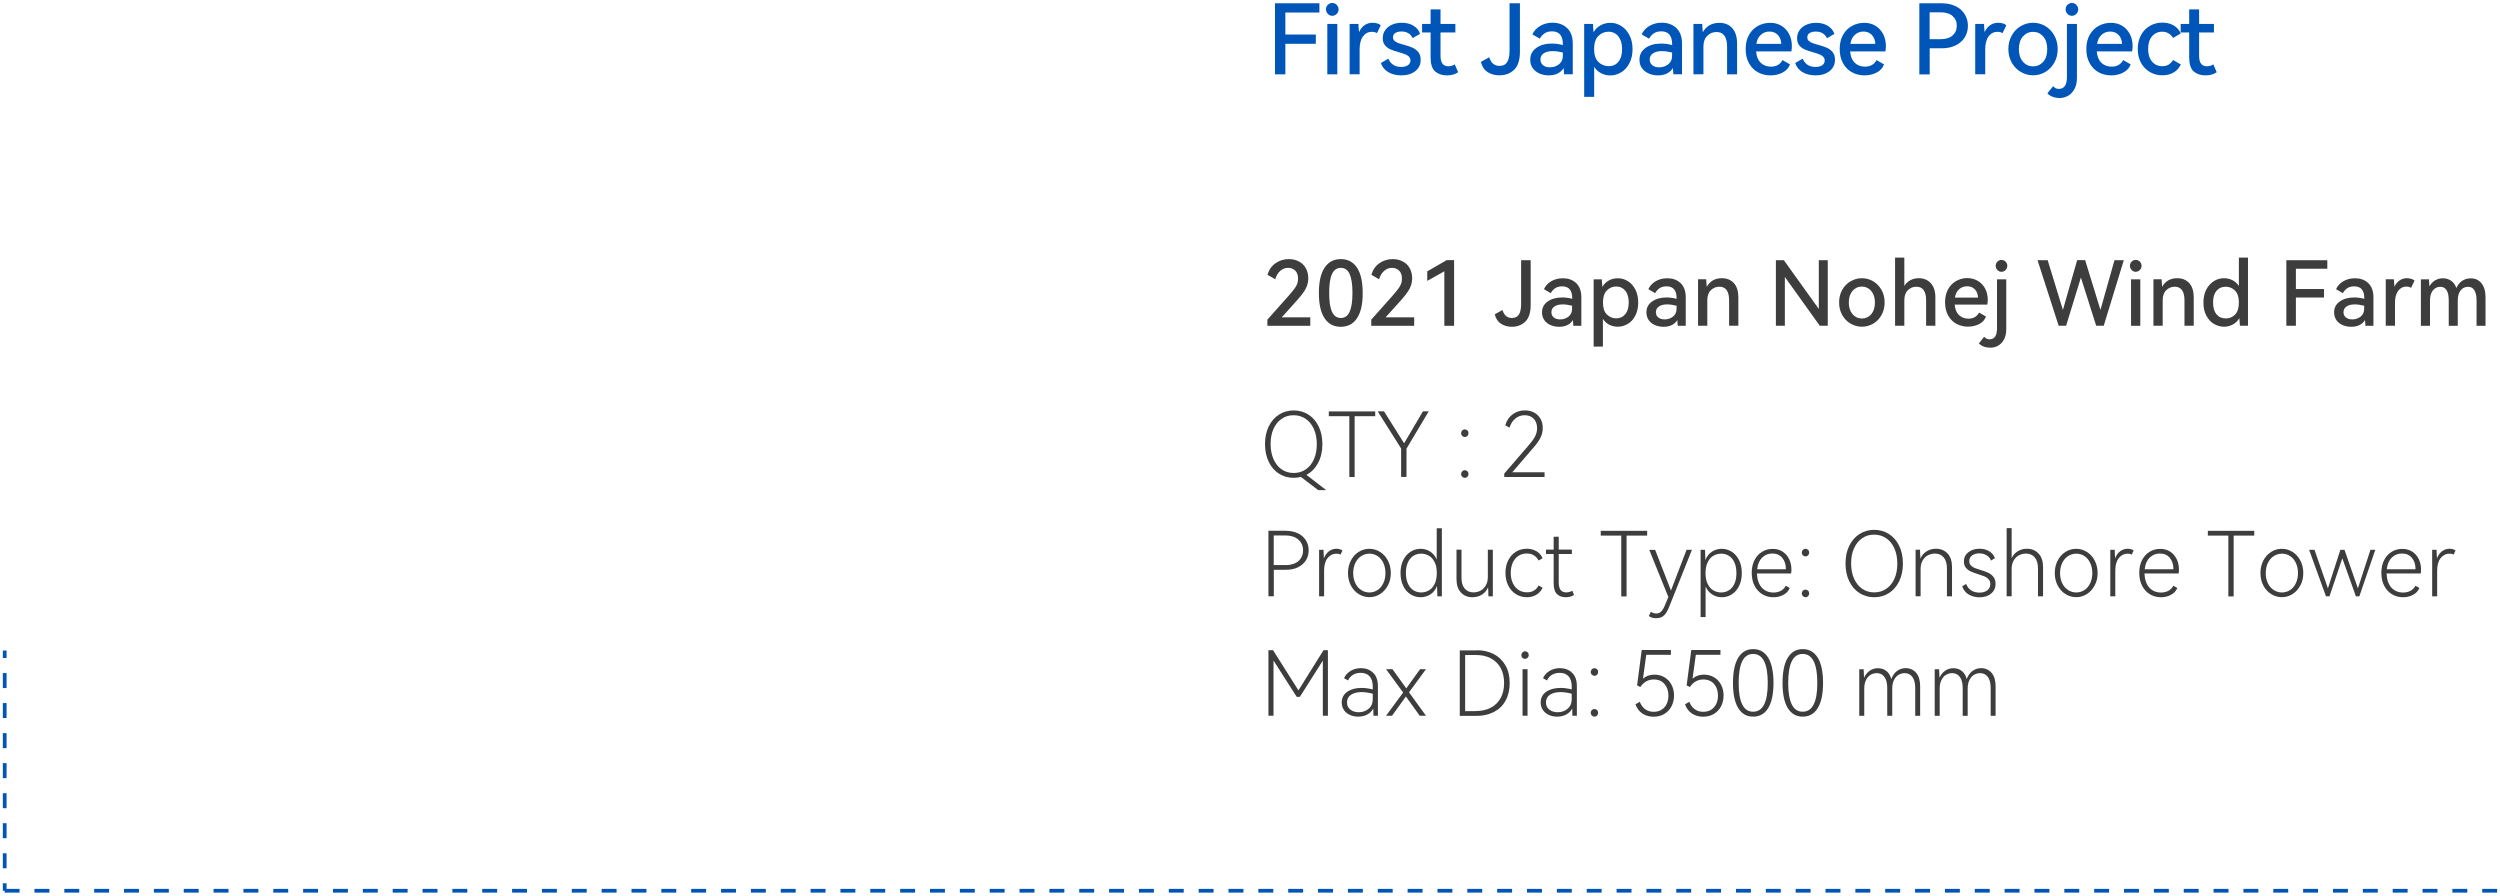 <?xml version="1.0" encoding="utf-8"?>
<!-- Generator: Adobe Illustrator 26.3.1, SVG Export Plug-In . SVG Version: 6.00 Build 0)  -->
<svg version="1.1" id="图层_1" xmlns="http://www.w3.org/2000/svg" xmlns:xlink="http://www.w3.org/1999/xlink" x="0px" y="0px"
	 width="335px" height="120px" viewBox="0 0 335 120" style="enable-background:new 0 0 335 120;" xml:space="preserve">
<style type="text/css">
	.st0{fill:#0055B8;}
	.st1{fill:#3D3D3D;}
	.st2{fill:#0056B8;}
</style>
<g>
	<g>
		<g>
			<rect x="0.38" y="87.17" class="st0" width="0.5" height="1"/>
		</g>
		<g>
			<path class="st0" d="M0.88,116.35h-0.5v-2.01h0.5V116.35z M0.88,112.32h-0.5v-2.01h0.5V112.32z M0.88,108.3h-0.5v-2.01h0.5V108.3
				z M0.88,104.27h-0.5v-2.01h0.5V104.27z M0.88,100.25h-0.5v-2.01h0.5V100.25z M0.88,96.22h-0.5v-2.01h0.5V96.22z M0.88,92.2h-0.5
				v-2.01h0.5V92.2z"/>
		</g>
		<g>
			<rect x="0.38" y="118.36" class="st0" width="0.5" height="1"/>
		</g>
	</g>
	<g>
		<path class="st0" d="M334.62,119.61h-2v-0.5h2V119.61z M330.62,119.61h-2v-0.5h2V119.61z M326.62,119.61h-2v-0.5h2V119.61z
			 M322.62,119.61h-2v-0.5h2V119.61z M318.62,119.61h-2v-0.5h2V119.61z M314.62,119.61h-2v-0.5h2V119.61z M310.62,119.61h-2v-0.5h2
			V119.61z M306.62,119.61h-2v-0.5h2V119.61z M302.62,119.61h-2v-0.5h2V119.61z M298.62,119.61h-2v-0.5h2V119.61z M294.62,119.61h-2
			v-0.5h2V119.61z M290.62,119.61h-2v-0.5h2V119.61z M286.62,119.61h-2v-0.5h2V119.61z M282.62,119.61h-2v-0.5h2V119.61z
			 M278.62,119.61h-2v-0.5h2V119.61z M274.62,119.61h-2v-0.5h2V119.61z M270.62,119.61h-2v-0.5h2V119.61z M266.62,119.61h-2v-0.5h2
			V119.61z M262.62,119.61h-2v-0.5h2V119.61z M258.62,119.61h-2v-0.5h2V119.61z M254.62,119.61h-2v-0.5h2V119.61z M250.62,119.61h-2
			v-0.5h2V119.61z M246.62,119.61h-2v-0.5h2V119.61z M242.62,119.61h-2v-0.5h2V119.61z M238.62,119.61h-2v-0.5h2V119.61z
			 M234.62,119.61h-2v-0.5h2V119.61z M230.62,119.61h-2v-0.5h2V119.61z M226.62,119.61h-2v-0.5h2V119.61z M222.62,119.61h-2v-0.5h2
			V119.61z M218.62,119.61h-2v-0.5h2V119.61z M214.62,119.61h-2v-0.5h2V119.61z M210.62,119.61h-2v-0.5h2V119.61z M206.62,119.61h-2
			v-0.5h2V119.61z M202.62,119.61h-2v-0.5h2V119.61z M198.62,119.61h-2v-0.5h2V119.61z M194.62,119.61h-2v-0.5h2V119.61z
			 M190.62,119.61h-2v-0.5h2V119.61z M186.62,119.61h-2v-0.5h2V119.61z M182.62,119.61h-2v-0.5h2V119.61z M178.62,119.61h-2v-0.5h2
			V119.61z M174.62,119.61h-2v-0.5h2V119.61z M170.62,119.61h-2v-0.5h2V119.61z M166.62,119.61h-2v-0.5h2V119.61z M162.62,119.61h-2
			v-0.5h2V119.61z M158.62,119.61h-2v-0.5h2V119.61z M154.62,119.61h-2v-0.5h2V119.61z M150.62,119.61h-2v-0.5h2V119.61z
			 M146.62,119.61h-2v-0.5h2V119.61z M142.62,119.61h-2v-0.5h2V119.61z M138.62,119.61h-2v-0.5h2V119.61z M134.62,119.61h-2v-0.5h2
			V119.61z M130.62,119.61h-2v-0.5h2V119.61z M126.62,119.61h-2v-0.5h2V119.61z M122.62,119.61h-2v-0.5h2V119.61z M118.62,119.61h-2
			v-0.5h2V119.61z M114.62,119.61h-2v-0.5h2V119.61z M110.62,119.61h-2v-0.5h2V119.61z M106.62,119.61h-2v-0.5h2V119.61z
			 M102.62,119.61h-2v-0.5h2V119.61z M98.62,119.61h-2v-0.5h2V119.61z M94.62,119.61h-2v-0.5h2V119.61z M90.62,119.61h-2v-0.5h2
			V119.61z M86.62,119.61h-2v-0.5h2V119.61z M82.62,119.61h-2v-0.5h2V119.61z M78.62,119.61h-2v-0.5h2V119.61z M74.62,119.61h-2
			v-0.5h2V119.61z M70.62,119.61h-2v-0.5h2V119.61z M66.62,119.61h-2v-0.5h2V119.61z M62.62,119.61h-2v-0.5h2V119.61z M58.62,119.61
			h-2v-0.5h2V119.61z M54.62,119.61h-2v-0.5h2V119.61z M50.62,119.61h-2v-0.5h2V119.61z M46.62,119.61h-2v-0.5h2V119.61z
			 M42.62,119.61h-2v-0.5h2V119.61z M38.62,119.61h-2v-0.5h2V119.61z M34.62,119.61h-2v-0.5h2V119.61z M30.62,119.61h-2v-0.5h2
			V119.61z M26.62,119.61h-2v-0.5h2V119.61z M22.62,119.61h-2v-0.5h2V119.61z M18.62,119.61h-2v-0.5h2V119.61z M14.62,119.61h-2
			v-0.5h2V119.61z M10.62,119.61h-2v-0.5h2V119.61z M6.62,119.61h-2v-0.5h2V119.61z M2.62,119.61h-2v-0.5h2V119.61z"/>
	</g>
	<g>
		<path class="st1" d="M171.75,42.52h3.83v1.14h-5.75v-0.83l2.77-3.11c0.5-0.56,0.85-1,1.05-1.33s0.29-0.67,0.29-1.05
			c0-0.46-0.12-0.82-0.37-1.07s-0.57-0.38-0.96-0.38c-0.4,0-0.75,0.14-1.06,0.41c-0.31,0.27-0.53,0.64-0.67,1.12l-1.03-0.59
			c0.18-0.67,0.54-1.19,1.07-1.56c0.53-0.37,1.13-0.55,1.78-0.55c0.5,0,0.94,0.1,1.34,0.31c0.4,0.2,0.71,0.5,0.93,0.89
			c0.22,0.39,0.34,0.85,0.34,1.37c0,0.52-0.13,1.01-0.38,1.46c-0.25,0.46-0.7,1.03-1.34,1.73L171.75,42.52z"/>
		<path class="st1" d="M181.84,42.64c-0.51,0.77-1.23,1.15-2.18,1.15c-0.94,0-1.66-0.38-2.17-1.15c-0.51-0.77-0.76-1.89-0.76-3.37
			c0-1.49,0.25-2.62,0.76-3.39c0.51-0.77,1.23-1.16,2.17-1.16c0.94,0,1.67,0.38,2.18,1.15c0.51,0.77,0.76,1.9,0.76,3.4
			C182.61,40.74,182.35,41.87,181.84,42.64z M178.49,41.78c0.26,0.56,0.65,0.83,1.18,0.83c0.54,0,0.93-0.28,1.18-0.83
			c0.25-0.55,0.38-1.39,0.38-2.52c0-1.14-0.13-1.98-0.38-2.54s-0.65-0.83-1.18-0.83c-0.53,0-0.92,0.28-1.18,0.83
			s-0.38,1.4-0.38,2.54C178.11,40.38,178.23,41.22,178.49,41.78z"/>
		<path class="st1" d="M185.67,42.52h3.83v1.14h-5.75v-0.83l2.77-3.11c0.5-0.56,0.85-1,1.05-1.33s0.29-0.67,0.29-1.05
			c0-0.46-0.12-0.82-0.37-1.07s-0.57-0.38-0.96-0.38c-0.4,0-0.75,0.14-1.06,0.41c-0.31,0.27-0.53,0.64-0.67,1.12l-1.03-0.59
			c0.18-0.67,0.54-1.19,1.07-1.56c0.53-0.37,1.13-0.55,1.78-0.55c0.5,0,0.94,0.1,1.34,0.31c0.4,0.2,0.71,0.5,0.93,0.89
			c0.22,0.39,0.34,0.85,0.34,1.37c0,0.52-0.13,1.01-0.38,1.46c-0.25,0.46-0.7,1.03-1.34,1.73L185.67,42.52z"/>
		<path class="st1" d="M191.25,37.64v-1.28l2.6-1.5h1v8.8h-1.31v-7.31L191.25,37.64z"/>
		<path class="st1" d="M201.13,43.38c-0.42-0.27-0.69-0.69-0.83-1.26l1.03-0.58c0.21,0.71,0.63,1.07,1.27,1.07
			c0.43,0,0.75-0.16,0.94-0.47s0.29-0.78,0.29-1.39v-5.88h1.28v6.01c0,1.01-0.24,1.74-0.71,2.21c-0.47,0.46-1.08,0.7-1.81,0.7
			C202.04,43.79,201.55,43.65,201.13,43.38z"/>
		<path class="st1" d="M211.21,37.94c0.46,0.44,0.69,1.07,0.69,1.9v3.82h-1.07c-0.02-0.36-0.04-0.62-0.06-0.77
			c-0.38,0.6-1,0.9-1.85,0.9c-0.42,0-0.8-0.08-1.15-0.23c-0.35-0.15-0.63-0.37-0.83-0.66s-0.31-0.64-0.31-1.04
			c0-0.62,0.25-1.1,0.76-1.46s1.15-0.54,1.93-0.54c0.44,0,0.89,0.06,1.36,0.18v-0.02c0-0.57-0.11-0.99-0.34-1.25
			c-0.22-0.27-0.56-0.4-1.01-0.4c-0.36,0-0.66,0.08-0.91,0.23c-0.24,0.16-0.45,0.38-0.62,0.68l-0.91-0.53
			c0.2-0.44,0.52-0.79,0.97-1.06c0.45-0.26,0.96-0.4,1.54-0.4C210.14,37.28,210.75,37.5,211.21,37.94z M210.67,40.97
			c-0.48-0.12-0.9-0.18-1.26-0.18c-0.48,0-0.85,0.09-1.12,0.28c-0.26,0.18-0.4,0.44-0.4,0.77c0,0.3,0.11,0.53,0.32,0.7
			c0.22,0.17,0.5,0.26,0.85,0.26c0.44,0,0.82-0.13,1.13-0.38c0.31-0.25,0.47-0.6,0.47-1.05V40.97z"/>
		<path class="st1" d="M218.13,37.67c0.42,0.26,0.76,0.64,1.01,1.13s0.38,1.07,0.38,1.73c0,0.67-0.13,1.25-0.38,1.75
			s-0.59,0.87-1.01,1.12s-0.87,0.38-1.35,0.38c-0.4,0-0.78-0.09-1.13-0.26c-0.35-0.18-0.64-0.44-0.86-0.79v3.71h-1.24v-9.01h1.09
			c0.02,0.4,0.04,0.74,0.07,1.02c0.22-0.38,0.52-0.67,0.88-0.87c0.36-0.2,0.76-0.29,1.18-0.29
			C217.26,37.28,217.71,37.41,218.13,37.67z M217.79,42.1c0.3-0.37,0.46-0.89,0.46-1.57c0-0.66-0.15-1.19-0.46-1.57
			c-0.31-0.38-0.71-0.57-1.22-0.57c-0.49,0-0.91,0.18-1.25,0.53c-0.35,0.35-0.52,0.89-0.52,1.61c0,0.73,0.17,1.26,0.52,1.61
			c0.35,0.34,0.77,0.52,1.25,0.52C217.08,42.66,217.48,42.47,217.79,42.1z"/>
		<path class="st1" d="M225.2,37.94c0.46,0.44,0.69,1.07,0.69,1.9v3.82h-1.07c-0.02-0.36-0.04-0.62-0.06-0.77
			c-0.38,0.6-1,0.9-1.85,0.9c-0.42,0-0.8-0.08-1.15-0.23c-0.35-0.15-0.63-0.37-0.83-0.66s-0.31-0.64-0.31-1.04
			c0-0.62,0.25-1.1,0.76-1.46s1.15-0.54,1.93-0.54c0.44,0,0.89,0.06,1.36,0.18v-0.02c0-0.57-0.11-0.99-0.34-1.25
			c-0.22-0.27-0.56-0.4-1.01-0.4c-0.36,0-0.66,0.08-0.91,0.23c-0.24,0.16-0.45,0.38-0.62,0.68l-0.91-0.53
			c0.2-0.44,0.52-0.79,0.97-1.06c0.45-0.26,0.96-0.4,1.54-0.4C224.14,37.28,224.74,37.5,225.2,37.94z M224.67,40.97
			c-0.48-0.12-0.9-0.18-1.26-0.18c-0.48,0-0.85,0.09-1.12,0.28c-0.26,0.18-0.4,0.44-0.4,0.77c0,0.3,0.11,0.53,0.32,0.7
			c0.22,0.17,0.5,0.26,0.85,0.26c0.44,0,0.82-0.13,1.13-0.38c0.31-0.25,0.47-0.6,0.47-1.05V40.97z"/>
		<path class="st1" d="M232.34,37.94c0.4,0.44,0.6,1.08,0.6,1.91v3.8h-1.24v-3.43c0-0.58-0.11-1.02-0.32-1.33
			c-0.22-0.31-0.54-0.47-0.98-0.47c-0.45,0-0.83,0.16-1.15,0.47c-0.32,0.32-0.47,0.77-0.47,1.35v3.41h-1.24v-6.23h1.09
			c0.02,0.39,0.04,0.73,0.07,1.02c0.21-0.38,0.49-0.67,0.83-0.87c0.35-0.2,0.75-0.29,1.19-0.29
			C231.41,37.28,231.94,37.5,232.34,37.94z"/>
		<path class="st1" d="M239.04,34.87l4.68,6.53v-6.53h1.2v8.78h-1.07l-4.68-6.54v6.54h-1.2v-8.78H239.04z"/>
		<path class="st1" d="M246.86,38.84c0.28-0.5,0.65-0.88,1.12-1.15c0.47-0.27,0.97-0.41,1.52-0.41c0.54,0,1.04,0.14,1.5,0.41
			c0.46,0.27,0.84,0.66,1.12,1.15c0.28,0.5,0.42,1.06,0.42,1.69c0,0.63-0.14,1.2-0.42,1.69c-0.28,0.5-0.65,0.88-1.12,1.15
			c-0.46,0.27-0.96,0.41-1.5,0.41c-0.54,0-1.05-0.14-1.52-0.41c-0.47-0.27-0.84-0.66-1.12-1.15c-0.28-0.5-0.42-1.06-0.42-1.69
			C246.44,39.9,246.58,39.34,246.86,38.84z M248.24,42.1c0.33,0.38,0.75,0.58,1.25,0.58c0.51,0,0.93-0.19,1.26-0.58
			s0.49-0.9,0.49-1.56c0-0.66-0.17-1.18-0.5-1.56c-0.33-0.38-0.75-0.58-1.25-0.58c-0.5,0-0.92,0.19-1.25,0.58s-0.5,0.9-0.5,1.56
			C247.74,41.19,247.91,41.71,248.24,42.1z"/>
		<path class="st1" d="M258.73,37.95c0.4,0.44,0.61,1.08,0.61,1.9v3.8h-1.24v-3.43c0-0.58-0.11-1.02-0.32-1.33
			c-0.22-0.31-0.54-0.47-0.98-0.47c-0.45,0-0.83,0.16-1.15,0.47c-0.32,0.32-0.47,0.77-0.47,1.35v3.41h-1.24v-9.13h1.24v3.8
			c0.21-0.34,0.48-0.6,0.82-0.78c0.34-0.18,0.72-0.26,1.13-0.26C257.79,37.28,258.32,37.51,258.73,37.95z"/>
		<path class="st1" d="M265.07,37.66c0.41,0.25,0.72,0.6,0.95,1.03c0.22,0.44,0.34,0.93,0.34,1.47c0,0.18-0.02,0.4-0.06,0.66h-4.37
			c0.05,0.62,0.24,1.09,0.58,1.41c0.34,0.32,0.76,0.47,1.26,0.47c0.66,0,1.13-0.27,1.43-0.82l0.92,0.54c-0.16,0.43-0.46,0.77-0.91,1
			c-0.45,0.24-0.95,0.35-1.5,0.35c-0.57,0-1.08-0.13-1.55-0.38s-0.83-0.63-1.11-1.12c-0.28-0.5-0.41-1.09-0.41-1.78
			c0-0.67,0.14-1.25,0.41-1.74c0.28-0.49,0.64-0.86,1.1-1.11s0.96-0.38,1.49-0.38C264.18,37.28,264.66,37.41,265.07,37.66z
			 M262.53,38.75c-0.3,0.26-0.49,0.64-0.57,1.13h3.1c-0.03-0.48-0.18-0.85-0.44-1.12s-0.6-0.4-1.02-0.4
			C263.18,38.36,262.83,38.49,262.53,38.75z"/>
		<path class="st1" d="M265.82,46.44c-0.27-0.1-0.49-0.24-0.65-0.43l0.71-0.88c0.11,0.12,0.22,0.21,0.34,0.26
			c0.11,0.05,0.24,0.08,0.37,0.08c0.67,0,1.01-0.49,1.01-1.48v-6.56h1.24v6.64c0,0.58-0.1,1.05-0.31,1.43s-0.48,0.65-0.8,0.83
			s-0.68,0.26-1.07,0.26C266.36,46.58,266.09,46.54,265.82,46.44z M267.65,36.18c-0.15-0.16-0.23-0.35-0.23-0.56s0.08-0.4,0.23-0.56
			c0.15-0.16,0.33-0.23,0.54-0.23c0.22,0,0.41,0.08,0.56,0.23c0.15,0.16,0.23,0.34,0.23,0.56s-0.08,0.4-0.23,0.56
			s-0.34,0.24-0.56,0.24C267.98,36.42,267.8,36.34,267.65,36.18z"/>
		<path class="st1" d="M279.41,34.86l2.05,6.67l1.88-6.66h1.25l-2.69,8.78h-1.01l-2.05-6.46l-1.98,6.46h-1l-2.83-8.78h1.36
			l2.04,6.66l1.91-6.67H279.41z"/>
		<path class="st1" d="M285.64,36.18c-0.15-0.16-0.23-0.35-0.23-0.56s0.08-0.4,0.23-0.56c0.15-0.16,0.33-0.23,0.54-0.23
			c0.22,0,0.41,0.08,0.56,0.23c0.15,0.16,0.23,0.34,0.23,0.56s-0.08,0.4-0.23,0.56s-0.34,0.24-0.56,0.24
			C285.97,36.42,285.79,36.34,285.64,36.18z M286.8,43.66h-1.24v-6.23h1.24V43.66z"/>
		<path class="st1" d="M293.36,37.94c0.4,0.44,0.6,1.08,0.6,1.91v3.8h-1.24v-3.43c0-0.58-0.11-1.02-0.32-1.33
			c-0.22-0.31-0.54-0.47-0.98-0.47c-0.45,0-0.83,0.16-1.15,0.47c-0.32,0.32-0.47,0.77-0.47,1.35v3.41h-1.24v-6.23h1.09
			c0.02,0.39,0.04,0.73,0.07,1.02c0.21-0.38,0.49-0.67,0.83-0.87c0.35-0.2,0.75-0.29,1.19-0.29
			C292.43,37.28,292.96,37.5,293.36,37.94z"/>
		<path class="st1" d="M300.01,34.52h1.22v9.13h-1.08c-0.04-0.54-0.07-0.88-0.08-1.02c-0.22,0.38-0.52,0.67-0.88,0.86
			c-0.36,0.19-0.75,0.29-1.16,0.29c-0.49,0-0.94-0.13-1.37-0.38s-0.76-0.63-1.02-1.12c-0.26-0.49-0.38-1.07-0.38-1.75
			c0-0.66,0.13-1.24,0.38-1.73c0.26-0.49,0.6-0.87,1.02-1.13s0.88-0.39,1.37-0.39c0.39,0,0.76,0.09,1.11,0.26
			c0.35,0.18,0.64,0.44,0.87,0.78V34.52z M299.49,42.16c0.35-0.35,0.52-0.89,0.52-1.62c0-0.72-0.17-1.25-0.52-1.6
			s-0.77-0.52-1.25-0.52c-0.51,0-0.92,0.18-1.23,0.55c-0.31,0.37-0.46,0.89-0.46,1.56c0,0.68,0.15,1.21,0.46,1.58
			c0.31,0.38,0.72,0.56,1.23,0.56C298.72,42.68,299.14,42.51,299.49,42.16z"/>
		<path class="st1" d="M306.36,34.87h5.5v1.14h-4.21v2.72h3.77v1.14h-3.77v3.78h-1.28V34.87z"/>
		<path class="st1" d="M317.35,37.94c0.46,0.44,0.69,1.07,0.69,1.9v3.82h-1.07c-0.02-0.36-0.04-0.62-0.06-0.77
			c-0.38,0.6-1,0.9-1.85,0.9c-0.42,0-0.8-0.08-1.15-0.23c-0.35-0.15-0.63-0.37-0.83-0.66s-0.31-0.64-0.31-1.04
			c0-0.62,0.25-1.1,0.76-1.46s1.15-0.54,1.93-0.54c0.44,0,0.89,0.06,1.36,0.18v-0.02c0-0.57-0.11-0.99-0.34-1.25
			c-0.22-0.27-0.56-0.4-1.01-0.4c-0.36,0-0.66,0.08-0.91,0.23c-0.24,0.16-0.45,0.38-0.62,0.68l-0.91-0.53
			c0.2-0.44,0.52-0.79,0.97-1.06c0.45-0.26,0.96-0.4,1.54-0.4C316.28,37.28,316.89,37.5,317.35,37.94z M316.81,40.97
			c-0.48-0.12-0.9-0.18-1.26-0.18c-0.48,0-0.85,0.09-1.12,0.28c-0.26,0.18-0.4,0.44-0.4,0.77c0,0.3,0.11,0.53,0.32,0.7
			c0.22,0.17,0.5,0.26,0.85,0.26c0.44,0,0.82-0.13,1.13-0.38c0.31-0.25,0.47-0.6,0.47-1.05V40.97z"/>
		<path class="st1" d="M323.12,37.37c0.18,0.06,0.32,0.13,0.43,0.23l-0.47,0.97c-0.18-0.11-0.39-0.17-0.61-0.17
			c-0.46,0-0.83,0.19-1.11,0.56s-0.43,0.91-0.43,1.61v3.08h-1.24v-6.23h1.09c0.02,0.38,0.04,0.72,0.07,1.01
			c0.18-0.38,0.42-0.67,0.7-0.86c0.28-0.19,0.61-0.29,0.98-0.29C322.74,37.28,322.94,37.31,323.12,37.37z"/>
		<path class="st1" d="M332.5,37.94c0.37,0.44,0.56,1.06,0.56,1.88v3.84h-1.2v-3.43c0-0.57-0.1-1.01-0.29-1.33
			c-0.19-0.32-0.48-0.47-0.86-0.47c-0.39,0-0.72,0.16-0.98,0.47c-0.26,0.32-0.39,0.77-0.39,1.35v3.41h-1.21v-3.43
			c0-0.58-0.09-1.02-0.28-1.33c-0.19-0.31-0.47-0.47-0.86-0.47c-0.39,0-0.72,0.16-0.98,0.48c-0.26,0.32-0.39,0.77-0.39,1.34v3.41
			h-1.22v-6.23h1.08c0.01,0.26,0.03,0.57,0.06,0.94c0.21-0.36,0.47-0.63,0.78-0.81c0.31-0.18,0.66-0.27,1.03-0.27
			c0.42,0,0.78,0.11,1.1,0.33c0.32,0.22,0.55,0.54,0.7,0.97c0.2-0.43,0.47-0.76,0.8-0.97s0.7-0.32,1.11-0.32
			C331.65,37.28,332.13,37.5,332.5,37.94z"/>
	</g>
	<g>
		<path class="st2" d="M170.85,0.44h5.95v1.24h-4.56v2.95h4.08v1.24h-4.08v4.09h-1.39V0.44z"/>
		<path class="st2" d="M177.93,1.86c-0.16-0.17-0.25-0.38-0.25-0.61c0-0.23,0.08-0.44,0.25-0.6s0.36-0.25,0.58-0.25
			c0.24,0,0.45,0.08,0.61,0.25c0.16,0.17,0.25,0.37,0.25,0.6c0,0.23-0.08,0.44-0.25,0.61c-0.17,0.17-0.37,0.26-0.6,0.26
			C178.29,2.12,178.1,2.03,177.93,1.86z M179.2,9.96h-1.34V3.21h1.34V9.96z"/>
		<path class="st2" d="M184.56,3.14c0.19,0.06,0.35,0.14,0.46,0.25l-0.51,1.05c-0.2-0.12-0.42-0.18-0.66-0.18
			c-0.49,0-0.9,0.2-1.2,0.61c-0.31,0.41-0.46,0.99-0.46,1.74v3.34h-1.34V3.21h1.18c0.02,0.42,0.04,0.78,0.08,1.09
			c0.2-0.42,0.45-0.73,0.76-0.94c0.31-0.21,0.66-0.31,1.06-0.31C184.15,3.05,184.36,3.08,184.56,3.14z"/>
		<path class="st2" d="M189.65,9.53c-0.48,0.38-1.11,0.57-1.88,0.57c-0.68,0-1.27-0.15-1.75-0.44s-0.81-0.7-0.98-1.22l1-0.58
			c0.15,0.36,0.37,0.64,0.66,0.83c0.29,0.19,0.65,0.28,1.07,0.28c0.37,0,0.67-0.08,0.89-0.23C188.89,8.58,189,8.37,189,8.1
			c0-0.21-0.07-0.38-0.2-0.51s-0.3-0.24-0.51-0.32c-0.2-0.08-0.48-0.17-0.84-0.27c-0.47-0.13-0.84-0.26-1.12-0.38
			s-0.52-0.3-0.73-0.54s-0.31-0.56-0.31-0.96c0-0.42,0.11-0.78,0.34-1.1s0.54-0.56,0.92-0.72c0.39-0.17,0.81-0.25,1.28-0.25
			c0.62,0,1.14,0.13,1.58,0.4c0.44,0.27,0.73,0.63,0.88,1.09l-1,0.57c-0.13-0.29-0.32-0.51-0.58-0.66
			c-0.26-0.16-0.56-0.23-0.92-0.23c-0.34,0-0.61,0.07-0.82,0.2c-0.21,0.13-0.31,0.33-0.31,0.58c0,0.19,0.06,0.34,0.19,0.46
			s0.28,0.21,0.47,0.29c0.19,0.07,0.46,0.16,0.81,0.25c0.47,0.13,0.85,0.26,1.15,0.39c0.3,0.13,0.55,0.33,0.77,0.58
			c0.21,0.26,0.32,0.6,0.32,1.03C190.38,8.64,190.13,9.15,189.65,9.53z"/>
		<path class="st2" d="M195.39,9.68c-0.38,0.28-0.89,0.42-1.52,0.42c-0.64,0-1.16-0.18-1.57-0.53c-0.4-0.36-0.6-0.99-0.6-1.9V4.35
			h-1.14V3.21h1.14V1.26h1.33v1.95h1.99v1.14h-1.99v3.13c0,0.94,0.35,1.4,1.04,1.4c0.31,0,0.6-0.08,0.87-0.25L195.39,9.68z"/>
		<path class="st2" d="M199.34,9.66c-0.45-0.29-0.75-0.75-0.9-1.37l1.12-0.62c0.23,0.77,0.68,1.16,1.38,1.16
			c0.47,0,0.81-0.17,1.02-0.51c0.21-0.34,0.32-0.84,0.32-1.5V0.44h1.39v6.51c0,1.09-0.26,1.89-0.77,2.39
			c-0.51,0.5-1.17,0.75-1.96,0.75C200.33,10.1,199.8,9.95,199.34,9.66z"/>
		<path class="st2" d="M210,3.77c0.5,0.48,0.75,1.16,0.75,2.05v4.13h-1.16c-0.02-0.39-0.04-0.67-0.06-0.83
			c-0.42,0.65-1.08,0.98-2,0.98c-0.45,0-0.86-0.08-1.24-0.25c-0.38-0.17-0.68-0.4-0.9-0.71c-0.23-0.31-0.34-0.69-0.34-1.13
			c0-0.67,0.27-1.2,0.82-1.59c0.55-0.39,1.24-0.58,2.09-0.58c0.48,0,0.97,0.07,1.47,0.2V6c0-0.62-0.12-1.07-0.36-1.36
			c-0.24-0.29-0.61-0.44-1.09-0.44c-0.39,0-0.72,0.08-0.98,0.25s-0.49,0.41-0.67,0.73l-0.99-0.57c0.22-0.48,0.57-0.86,1.05-1.14
			s1.04-0.43,1.66-0.43C208.85,3.05,209.5,3.29,210,3.77z M209.42,7.04c-0.52-0.13-0.98-0.19-1.36-0.19c-0.52,0-0.92,0.1-1.21,0.3
			c-0.29,0.2-0.43,0.48-0.43,0.83c0,0.32,0.12,0.57,0.35,0.76s0.54,0.28,0.92,0.28c0.48,0,0.88-0.14,1.22-0.41
			c0.34-0.27,0.51-0.65,0.51-1.14V7.04z"/>
		<path class="st2" d="M217.24,3.48c0.46,0.28,0.82,0.69,1.1,1.22c0.28,0.53,0.42,1.16,0.42,1.88c0,0.73-0.14,1.36-0.42,1.89
			s-0.64,0.94-1.1,1.22s-0.94,0.42-1.46,0.42c-0.43,0-0.84-0.1-1.22-0.29s-0.69-0.48-0.94-0.86v4.02h-1.34V3.21h1.18
			c0.02,0.43,0.04,0.8,0.08,1.11c0.24-0.42,0.56-0.73,0.96-0.94c0.39-0.21,0.82-0.32,1.28-0.32C216.3,3.05,216.78,3.19,217.24,3.48z
			 M216.87,8.27c0.33-0.4,0.49-0.97,0.49-1.7c0-0.72-0.17-1.28-0.5-1.7c-0.33-0.41-0.77-0.62-1.32-0.62c-0.53,0-0.98,0.19-1.36,0.57
			c-0.38,0.38-0.57,0.96-0.57,1.74c0,0.79,0.19,1.37,0.57,1.74s0.83,0.56,1.36,0.56C216.1,8.88,216.54,8.68,216.87,8.27z"/>
		<path class="st2" d="M224.64,3.77c0.5,0.48,0.75,1.16,0.75,2.05v4.13h-1.16c-0.02-0.39-0.04-0.67-0.06-0.83
			c-0.42,0.65-1.08,0.98-2,0.98c-0.45,0-0.86-0.08-1.24-0.25c-0.38-0.17-0.68-0.4-0.9-0.71c-0.23-0.31-0.34-0.69-0.34-1.13
			c0-0.67,0.27-1.2,0.82-1.59c0.55-0.39,1.24-0.58,2.09-0.58c0.48,0,0.97,0.07,1.47,0.2V6c0-0.62-0.12-1.07-0.36-1.36
			c-0.24-0.29-0.61-0.44-1.09-0.44c-0.39,0-0.72,0.08-0.98,0.25c-0.26,0.17-0.49,0.41-0.67,0.73l-0.99-0.57
			c0.22-0.48,0.57-0.86,1.05-1.14s1.04-0.43,1.66-0.43C223.49,3.05,224.14,3.29,224.64,3.77z M224.06,7.04
			c-0.52-0.13-0.97-0.19-1.36-0.19c-0.52,0-0.92,0.1-1.21,0.3c-0.29,0.2-0.43,0.48-0.43,0.83c0,0.32,0.12,0.57,0.35,0.76
			c0.23,0.19,0.54,0.28,0.92,0.28c0.48,0,0.88-0.14,1.22-0.41c0.34-0.27,0.51-0.65,0.51-1.14V7.04z"/>
		<path class="st2" d="M232.12,3.77c0.43,0.48,0.65,1.17,0.65,2.07v4.12h-1.34V6.24c0-0.62-0.12-1.11-0.35-1.44
			c-0.23-0.34-0.59-0.51-1.07-0.51c-0.49,0-0.9,0.17-1.24,0.51c-0.34,0.34-0.51,0.83-0.51,1.46v3.69h-1.34V3.21h1.18
			c0.02,0.42,0.04,0.79,0.08,1.11c0.22-0.42,0.53-0.73,0.9-0.94c0.38-0.21,0.81-0.32,1.29-0.32C231.1,3.05,231.68,3.29,232.12,3.77z
			"/>
		<path class="st2" d="M238.72,3.46c0.44,0.27,0.78,0.65,1.03,1.12c0.24,0.47,0.36,1,0.36,1.59c0,0.2-0.02,0.44-0.06,0.72h-4.73
			c0.05,0.68,0.26,1.18,0.62,1.53c0.36,0.34,0.82,0.51,1.37,0.51c0.71,0,1.23-0.29,1.55-0.88l1,0.58c-0.17,0.47-0.5,0.83-0.99,1.09
			c-0.49,0.26-1.03,0.38-1.62,0.38c-0.62,0-1.17-0.14-1.68-0.41c-0.5-0.27-0.9-0.68-1.2-1.21s-0.45-1.18-0.45-1.92
			c0-0.73,0.15-1.36,0.45-1.89c0.3-0.53,0.7-0.93,1.2-1.2c0.5-0.27,1.04-0.41,1.62-0.41C237.76,3.05,238.28,3.19,238.72,3.46z
			 M235.97,4.65c-0.33,0.28-0.53,0.69-0.62,1.23h3.35c-0.04-0.52-0.2-0.92-0.48-1.21c-0.29-0.29-0.65-0.44-1.1-0.44
			C236.68,4.22,236.3,4.36,235.97,4.65z"/>
		<path class="st2" d="M245.16,9.53c-0.48,0.38-1.11,0.57-1.88,0.57c-0.68,0-1.27-0.15-1.75-0.44s-0.81-0.7-0.97-1.22l1-0.58
			c0.15,0.36,0.37,0.64,0.66,0.83c0.29,0.19,0.65,0.28,1.07,0.28c0.37,0,0.67-0.08,0.89-0.23c0.22-0.15,0.33-0.36,0.33-0.63
			c0-0.21-0.07-0.38-0.2-0.51c-0.13-0.13-0.3-0.24-0.51-0.32c-0.2-0.08-0.48-0.17-0.84-0.27c-0.47-0.13-0.84-0.26-1.12-0.38
			c-0.28-0.12-0.52-0.3-0.73-0.54c-0.2-0.24-0.3-0.56-0.3-0.96c0-0.42,0.11-0.78,0.34-1.1s0.54-0.56,0.92-0.72
			c0.38-0.17,0.81-0.25,1.28-0.25c0.62,0,1.14,0.13,1.58,0.4s0.73,0.63,0.88,1.09l-1,0.57c-0.13-0.29-0.32-0.51-0.58-0.66
			c-0.25-0.16-0.56-0.23-0.92-0.23c-0.34,0-0.61,0.07-0.82,0.2c-0.21,0.13-0.31,0.33-0.31,0.58c0,0.19,0.06,0.34,0.19,0.46
			c0.12,0.12,0.28,0.21,0.47,0.29c0.19,0.07,0.46,0.16,0.81,0.25c0.47,0.13,0.85,0.26,1.15,0.39s0.55,0.33,0.77,0.58
			c0.21,0.26,0.32,0.6,0.32,1.03C245.88,8.64,245.64,9.15,245.16,9.53z"/>
		<path class="st2" d="M251.32,3.46c0.44,0.27,0.78,0.65,1.03,1.12c0.24,0.47,0.36,1,0.36,1.59c0,0.2-0.02,0.44-0.06,0.72h-4.73
			c0.05,0.68,0.26,1.18,0.62,1.53c0.36,0.34,0.82,0.51,1.37,0.51c0.71,0,1.23-0.29,1.55-0.88l1,0.58c-0.17,0.47-0.5,0.83-0.99,1.09
			c-0.49,0.26-1.03,0.38-1.62,0.38c-0.62,0-1.17-0.14-1.68-0.41c-0.5-0.27-0.9-0.68-1.2-1.21s-0.45-1.18-0.45-1.92
			c0-0.73,0.15-1.36,0.45-1.89c0.3-0.53,0.7-0.93,1.2-1.2c0.5-0.27,1.04-0.41,1.62-0.41C250.36,3.05,250.88,3.19,251.32,3.46z
			 M248.57,4.65c-0.33,0.28-0.53,0.69-0.62,1.23h3.35c-0.04-0.52-0.2-0.92-0.48-1.21c-0.29-0.29-0.65-0.44-1.1-0.44
			C249.28,4.22,248.89,4.36,248.57,4.65z"/>
		<path class="st2" d="M260.22,0.44c0.68,0,1.28,0.13,1.81,0.38c0.53,0.25,0.94,0.61,1.23,1.07c0.29,0.46,0.44,0.98,0.44,1.57
			c0,0.59-0.15,1.11-0.44,1.57c-0.29,0.46-0.7,0.81-1.22,1.06c-0.52,0.25-1.13,0.38-1.81,0.38h-1.65v3.5h-1.39V0.44H260.22z
			 M260.05,5.25c0.68,0,1.22-0.16,1.59-0.49s0.57-0.76,0.57-1.31s-0.19-0.98-0.57-1.31s-0.91-0.49-1.59-0.49h-1.48v3.6H260.05z"/>
		<path class="st2" d="M268.39,3.14c0.2,0.06,0.35,0.14,0.46,0.25l-0.51,1.05c-0.2-0.12-0.42-0.18-0.66-0.18
			c-0.49,0-0.9,0.2-1.2,0.61c-0.31,0.41-0.46,0.99-0.46,1.74v3.34h-1.34V3.21h1.18c0.02,0.42,0.04,0.78,0.08,1.09
			c0.2-0.42,0.45-0.73,0.76-0.94c0.31-0.21,0.66-0.31,1.06-0.31C267.99,3.05,268.2,3.08,268.39,3.14z"/>
		<path class="st2" d="M269.58,4.74c0.3-0.54,0.71-0.95,1.22-1.25c0.51-0.29,1.05-0.44,1.64-0.44c0.58,0,1.12,0.15,1.62,0.44
			c0.5,0.29,0.91,0.71,1.21,1.25c0.3,0.54,0.46,1.15,0.46,1.83s-0.15,1.3-0.46,1.83c-0.3,0.54-0.71,0.95-1.21,1.25
			c-0.5,0.29-1.04,0.44-1.62,0.44c-0.59,0-1.14-0.15-1.64-0.44s-0.91-0.71-1.22-1.25s-0.46-1.15-0.46-1.83S269.28,5.28,269.58,4.74z
			 M271.07,8.27c0.36,0.42,0.81,0.62,1.36,0.62c0.55,0,1.01-0.21,1.37-0.62s0.53-0.98,0.53-1.69c0-0.71-0.18-1.27-0.54-1.69
			c-0.36-0.42-0.81-0.62-1.36-0.62c-0.55,0-1,0.21-1.36,0.62s-0.54,0.98-0.54,1.69C270.53,7.29,270.71,7.85,271.07,8.27z"/>
		<path class="st2" d="M275.06,12.97c-0.29-0.1-0.53-0.26-0.71-0.47l0.77-0.95c0.12,0.13,0.24,0.22,0.36,0.28
			c0.12,0.06,0.26,0.08,0.4,0.08c0.73,0,1.09-0.53,1.09-1.6V3.21h1.34v7.19c0,0.62-0.11,1.14-0.34,1.55
			c-0.23,0.41-0.52,0.71-0.87,0.9c-0.36,0.19-0.74,0.29-1.16,0.29C275.65,13.13,275.35,13.08,275.06,12.97z M277.04,1.86
			c-0.17-0.17-0.25-0.38-0.25-0.61c0-0.23,0.08-0.44,0.25-0.6s0.36-0.25,0.58-0.25c0.24,0,0.45,0.08,0.61,0.25
			c0.16,0.17,0.25,0.37,0.25,0.6c0,0.23-0.08,0.44-0.25,0.61s-0.37,0.26-0.6,0.26C277.4,2.12,277.21,2.03,277.04,1.86z"/>
		<path class="st2" d="M284.38,3.46c0.44,0.27,0.78,0.65,1.03,1.12c0.24,0.47,0.36,1,0.36,1.59c0,0.2-0.02,0.44-0.07,0.72h-4.73
			c0.05,0.68,0.26,1.18,0.62,1.53c0.36,0.34,0.82,0.51,1.37,0.51c0.71,0,1.23-0.29,1.55-0.88l1,0.58c-0.17,0.47-0.5,0.83-0.99,1.09
			s-1.03,0.38-1.62,0.38c-0.62,0-1.17-0.14-1.68-0.41c-0.5-0.27-0.9-0.68-1.2-1.21c-0.3-0.54-0.45-1.18-0.45-1.92
			c0-0.73,0.15-1.36,0.45-1.89c0.3-0.53,0.7-0.93,1.2-1.2c0.5-0.27,1.04-0.41,1.62-0.41C283.42,3.05,283.93,3.19,284.38,3.46z
			 M281.63,4.65c-0.33,0.28-0.53,0.69-0.62,1.23h3.35c-0.03-0.52-0.19-0.92-0.48-1.21c-0.29-0.29-0.65-0.44-1.11-0.44
			C282.34,4.22,281.95,4.36,281.63,4.65z"/>
		<path class="st2" d="M291.2,8.04l1.03,0.6c-0.23,0.49-0.57,0.85-0.99,1.09s-0.92,0.36-1.48,0.36c-0.61,0-1.16-0.14-1.66-0.43
			c-0.5-0.29-0.9-0.7-1.2-1.23c-0.29-0.53-0.44-1.15-0.44-1.87c0-0.71,0.15-1.33,0.44-1.87s0.69-0.94,1.2-1.23s1.06-0.43,1.66-0.43
			c0.55,0,1.05,0.12,1.48,0.36c0.43,0.24,0.76,0.61,0.99,1.09l-1.03,0.6c-0.36-0.55-0.85-0.83-1.46-0.83
			c-0.56,0-1.02,0.21-1.37,0.62c-0.35,0.41-0.52,0.97-0.52,1.68c0,0.72,0.17,1.29,0.52,1.7c0.35,0.41,0.8,0.62,1.37,0.62
			C290.35,8.89,290.84,8.61,291.2,8.04z"/>
		<path class="st2" d="M297.04,9.68c-0.38,0.28-0.89,0.42-1.52,0.42c-0.64,0-1.16-0.18-1.57-0.53c-0.4-0.36-0.6-0.99-0.6-1.9V4.35
			h-1.14V3.21h1.14V1.26h1.33v1.95h1.99v1.14h-1.99v3.13c0,0.94,0.35,1.4,1.04,1.4c0.31,0,0.6-0.08,0.87-0.25L297.04,9.68z"/>
	</g>
	<g>
		<path class="st1" d="M177.71,65.68h-1.07l-2.33-1.78c-0.31,0.09-0.63,0.13-0.96,0.13c-0.73,0-1.38-0.19-1.97-0.56
			s-1.04-0.9-1.37-1.58c-0.33-0.68-0.5-1.48-0.5-2.38c0-0.9,0.17-1.69,0.5-2.37c0.33-0.68,0.79-1.21,1.37-1.58s1.24-0.56,1.97-0.56
			c0.74,0,1.4,0.19,1.98,0.56s1.04,0.9,1.37,1.58c0.33,0.68,0.5,1.47,0.5,2.37c0,0.97-0.19,1.81-0.58,2.53s-0.9,1.25-1.56,1.59
			L177.71,65.68z M170.65,61.53c0.26,0.58,0.62,1.04,1.08,1.36s1,0.49,1.62,0.49s1.16-0.16,1.63-0.49c0.47-0.32,0.84-0.78,1.09-1.36
			c0.26-0.58,0.38-1.26,0.38-2.02s-0.13-1.43-0.39-2.02c-0.26-0.58-0.62-1.04-1.09-1.36c-0.47-0.32-1.01-0.49-1.63-0.49
			c-0.61,0-1.15,0.16-1.61,0.49c-0.47,0.32-0.83,0.78-1.09,1.36c-0.26,0.58-0.38,1.26-0.38,2.02S170.4,60.94,170.65,61.53z"/>
		<path class="st1" d="M178.06,55.13h6.22v0.64h-2.76v8.15h-0.71v-8.15h-2.75V55.13z"/>
		<path class="st1" d="M188.15,59.4l2.52-4.28h0.78l-2.98,5v3.79h-0.72V60.1l-3.14-4.98h0.85L188.15,59.4z"/>
		<path class="st1" d="M195.94,58.41c-0.1-0.1-0.15-0.22-0.15-0.37c0-0.14,0.05-0.25,0.14-0.35c0.1-0.1,0.21-0.15,0.35-0.15
			c0.14,0,0.26,0.05,0.36,0.15c0.1,0.1,0.14,0.22,0.14,0.35c0,0.14-0.05,0.27-0.14,0.37c-0.1,0.1-0.21,0.15-0.35,0.15
			C196.16,58.56,196.04,58.51,195.94,58.41z M195.94,63.88c-0.1-0.1-0.15-0.22-0.15-0.37c0-0.14,0.05-0.25,0.14-0.35
			c0.1-0.1,0.21-0.15,0.35-0.15c0.14,0,0.26,0.05,0.36,0.15c0.1,0.1,0.14,0.22,0.14,0.35c0,0.14-0.05,0.27-0.14,0.37
			c-0.1,0.1-0.21,0.15-0.35,0.15C196.16,64.03,196.04,63.98,195.94,63.88z"/>
		<path class="st1" d="M202.65,63.28h4.32v0.64h-5.4v-0.46l3.1-3.59c0.48-0.54,0.82-0.99,1.01-1.35c0.19-0.36,0.29-0.73,0.29-1.13
			c0-0.54-0.15-0.96-0.46-1.28c-0.31-0.32-0.71-0.47-1.21-0.47c-0.46,0-0.88,0.15-1.24,0.44c-0.36,0.29-0.62,0.7-0.79,1.23
			l-0.56-0.32c0.18-0.64,0.51-1.13,0.99-1.48s1.03-0.52,1.65-0.52c0.46,0,0.86,0.1,1.22,0.29c0.36,0.19,0.64,0.47,0.85,0.82
			c0.2,0.36,0.31,0.77,0.31,1.25c0,0.5-0.12,0.96-0.35,1.39c-0.23,0.43-0.62,0.96-1.18,1.57L202.65,63.28z"/>
		<path class="st1" d="M172.31,71.13c0.59,0,1.12,0.11,1.58,0.32s0.82,0.52,1.08,0.92c0.26,0.4,0.39,0.85,0.39,1.37
			c0,0.52-0.13,0.98-0.38,1.37c-0.26,0.4-0.62,0.7-1.08,0.92s-0.99,0.32-1.58,0.32h-1.63v3.55h-0.72v-8.78H172.31z M172.23,75.73
			c0.74,0,1.32-0.18,1.74-0.53c0.42-0.36,0.64-0.84,0.64-1.45c0-0.6-0.21-1.08-0.64-1.45s-1-0.55-1.74-0.55h-1.55v3.97H172.23z"/>
		<path class="st1" d="M179.89,73.77l-0.26,0.55c-0.14-0.09-0.32-0.13-0.55-0.13c-0.47,0-0.87,0.2-1.18,0.59
			c-0.32,0.4-0.47,0.96-0.47,1.69v3.44h-0.67v-6.24h0.59c0.02,0.63,0.04,1.02,0.05,1.16c0.16-0.42,0.39-0.74,0.68-0.96
			s0.64-0.34,1.02-0.34C179.43,73.54,179.7,73.62,179.89,73.77z"/>
		<path class="st1" d="M181.02,75.11c0.26-0.5,0.61-0.88,1.05-1.16c0.44-0.28,0.92-0.41,1.43-0.41c0.51,0,0.99,0.14,1.42,0.41
			c0.44,0.27,0.79,0.66,1.05,1.15s0.4,1.06,0.4,1.69c0,0.62-0.13,1.18-0.4,1.67s-0.61,0.88-1.05,1.15
			c-0.44,0.28-0.91,0.41-1.42,0.41c-0.51,0-0.99-0.14-1.43-0.41c-0.44-0.27-0.79-0.66-1.05-1.15s-0.39-1.06-0.39-1.68
			S180.76,75.61,181.02,75.11z M181.62,78.16c0.19,0.39,0.45,0.69,0.79,0.91c0.33,0.21,0.69,0.32,1.09,0.32
			c0.4,0,0.76-0.11,1.09-0.32c0.32-0.21,0.58-0.51,0.77-0.91c0.19-0.39,0.29-0.85,0.29-1.37c0-0.52-0.1-0.98-0.29-1.37
			c-0.19-0.4-0.45-0.7-0.77-0.91s-0.69-0.32-1.09-0.32c-0.39,0-0.75,0.11-1.09,0.32c-0.33,0.21-0.59,0.52-0.79,0.91
			c-0.19,0.4-0.29,0.85-0.29,1.37C181.33,77.31,181.43,77.77,181.62,78.16z"/>
		<path class="st1" d="M192.53,70.79h0.68v9.12h-0.6c-0.02-0.72-0.03-1.18-0.05-1.39c-0.19,0.5-0.49,0.87-0.89,1.13
			c-0.4,0.26-0.84,0.38-1.31,0.38c-0.48,0-0.93-0.13-1.34-0.38c-0.41-0.26-0.74-0.63-0.98-1.12c-0.24-0.49-0.37-1.07-0.37-1.75
			c0-0.66,0.12-1.24,0.37-1.73c0.24-0.49,0.57-0.86,0.98-1.12s0.86-0.39,1.34-0.39c0.47,0,0.9,0.12,1.28,0.37s0.68,0.6,0.88,1.07
			V70.79z M191.44,79.13c0.32-0.17,0.58-0.45,0.78-0.84c0.2-0.39,0.31-0.89,0.31-1.51c0-0.61-0.1-1.11-0.31-1.49
			c-0.2-0.39-0.46-0.67-0.78-0.84s-0.65-0.26-1-0.26c-0.39,0-0.74,0.1-1.06,0.3c-0.31,0.2-0.56,0.5-0.73,0.89s-0.26,0.86-0.26,1.4
			c0,0.55,0.09,1.02,0.27,1.42c0.18,0.39,0.42,0.69,0.73,0.89c0.31,0.2,0.66,0.3,1.05,0.3C190.79,79.39,191.13,79.3,191.44,79.13z"
			/>
		<path class="st1" d="M199.37,73.66h0.67v6.25h-0.59c0-0.1,0-0.18-0.01-0.24c0-0.39-0.01-0.71-0.04-0.96
			c-0.18,0.42-0.46,0.75-0.84,0.98c-0.38,0.23-0.8,0.34-1.26,0.34c-0.63,0-1.15-0.21-1.54-0.64c-0.4-0.42-0.59-1.03-0.59-1.81v-3.92
			h0.67v3.74c0,0.64,0.14,1.13,0.43,1.47s0.68,0.51,1.18,0.51c0.34,0,0.65-0.08,0.94-0.23c0.29-0.16,0.53-0.39,0.71-0.71
			c0.18-0.32,0.27-0.69,0.27-1.13V73.66z"/>
		<path class="st1" d="M206.17,78.45l0.54,0.31c-0.2,0.42-0.49,0.74-0.86,0.95s-0.79,0.32-1.25,0.32c-0.54,0-1.02-0.14-1.46-0.41
			c-0.44-0.27-0.78-0.65-1.03-1.15c-0.25-0.49-0.38-1.06-0.38-1.7c0-0.64,0.13-1.21,0.38-1.7s0.6-0.87,1.03-1.14
			c0.44-0.27,0.92-0.4,1.46-0.4c0.46,0,0.88,0.11,1.26,0.32c0.38,0.21,0.66,0.53,0.85,0.95l-0.54,0.31
			c-0.33-0.62-0.86-0.94-1.58-0.94c-0.42,0-0.79,0.1-1.11,0.31s-0.58,0.51-0.76,0.9c-0.18,0.39-0.28,0.85-0.28,1.38
			c0,0.53,0.09,0.99,0.28,1.38c0.18,0.39,0.44,0.69,0.76,0.91c0.32,0.21,0.69,0.32,1.11,0.32
			C205.32,79.39,205.85,79.07,206.17,78.45z"/>
		<path class="st1" d="M210.92,79.72c-0.3,0.21-0.67,0.31-1.1,0.31c-0.5,0-0.89-0.14-1.19-0.43c-0.3-0.28-0.44-0.78-0.44-1.48v-3.88
			h-1.03v-0.59h1.03v-1.73h0.68v1.73h1.76v0.59h-1.76v3.79c0,0.49,0.09,0.83,0.26,1.04c0.18,0.2,0.42,0.31,0.74,0.31
			c0.28,0,0.55-0.07,0.82-0.22L210.92,79.72z"/>
		<path class="st1" d="M214.5,71.13h6.22v0.64h-2.76v8.15h-0.71v-8.15h-2.75V71.13z"/>
		<path class="st1" d="M226,73.67h0.72l-3.01,7.54c-0.22,0.58-0.46,0.99-0.72,1.25s-0.61,0.38-1.07,0.38c-0.42,0-0.74-0.1-0.98-0.3
			l0.28-0.56c0.08,0.06,0.19,0.12,0.32,0.16s0.26,0.07,0.39,0.07c0.27,0,0.5-0.09,0.68-0.28c0.18-0.18,0.37-0.51,0.55-0.97l0.4-0.96
			l-2.56-6.32h0.79l2.12,5.45L226,73.67z"/>
		<path class="st1" d="M232.05,73.93c0.41,0.26,0.73,0.63,0.98,1.12s0.37,1.07,0.37,1.75c0,0.66-0.12,1.24-0.37,1.73
			c-0.24,0.49-0.57,0.87-0.98,1.12c-0.41,0.26-0.85,0.38-1.33,0.38c-0.46,0-0.89-0.12-1.28-0.37s-0.69-0.6-0.89-1.07v4.1h-0.67
			v-9.02h0.59c0.02,0.72,0.03,1.18,0.05,1.38c0.19-0.5,0.49-0.87,0.89-1.13c0.4-0.26,0.84-0.38,1.32-0.38
			C231.19,73.54,231.64,73.67,232.05,73.93z M231.69,79.09c0.31-0.2,0.56-0.5,0.73-0.89c0.18-0.39,0.26-0.86,0.26-1.4
			c0-0.55-0.09-1.02-0.26-1.42s-0.42-0.69-0.73-0.89c-0.31-0.2-0.66-0.3-1.06-0.3c-0.35,0-0.69,0.09-1,0.26
			c-0.32,0.17-0.58,0.45-0.78,0.85s-0.31,0.89-0.31,1.5s0.1,1.11,0.31,1.49c0.2,0.39,0.46,0.67,0.78,0.84
			c0.32,0.17,0.65,0.26,1,0.26C231.02,79.39,231.37,79.29,231.69,79.09z"/>
		<path class="st1" d="M238.86,73.91c0.38,0.25,0.67,0.58,0.88,1s0.31,0.89,0.31,1.4c0,0.17-0.01,0.34-0.04,0.53h-4.58
			c0.03,0.82,0.25,1.46,0.65,1.9c0.4,0.44,0.93,0.66,1.58,0.66c0.36,0,0.68-0.08,0.97-0.23c0.28-0.15,0.51-0.38,0.67-0.68l0.53,0.3
			c-0.17,0.4-0.45,0.71-0.86,0.92c-0.4,0.22-0.85,0.32-1.34,0.32c-0.54,0-1.02-0.13-1.46-0.39c-0.44-0.26-0.79-0.64-1.05-1.13
			s-0.39-1.08-0.39-1.76c0-0.66,0.13-1.23,0.38-1.71c0.25-0.48,0.59-0.85,1.02-1.11c0.43-0.26,0.9-0.38,1.41-0.38
			S238.48,73.67,238.86,73.91z M236.13,74.72c-0.38,0.37-0.6,0.89-0.67,1.56h3.85c0-0.63-0.16-1.14-0.49-1.53
			c-0.32-0.39-0.77-0.58-1.33-0.58C236.96,74.17,236.5,74.35,236.13,74.72z"/>
		<path class="st1" d="M241.59,74.41c-0.1-0.1-0.15-0.22-0.15-0.37c0-0.14,0.05-0.25,0.14-0.35c0.1-0.1,0.21-0.15,0.35-0.15
			c0.14,0,0.26,0.05,0.36,0.15c0.1,0.1,0.14,0.22,0.14,0.35c0,0.14-0.05,0.27-0.14,0.37c-0.1,0.1-0.21,0.15-0.35,0.15
			C241.81,74.56,241.69,74.51,241.59,74.41z M241.59,79.88c-0.1-0.1-0.15-0.22-0.15-0.37c0-0.14,0.05-0.25,0.14-0.35
			c0.1-0.1,0.21-0.15,0.35-0.15c0.14,0,0.26,0.05,0.36,0.15c0.1,0.1,0.14,0.22,0.14,0.35c0,0.14-0.05,0.27-0.14,0.37
			c-0.1,0.1-0.21,0.15-0.35,0.15C241.81,80.03,241.69,79.98,241.59,79.88z"/>
		<path class="st1" d="M247.8,73.14c0.33-0.68,0.79-1.21,1.37-1.58s1.24-0.56,1.97-0.56c0.74,0,1.4,0.19,1.98,0.56
			s1.04,0.9,1.37,1.58c0.33,0.68,0.5,1.47,0.5,2.37c0,0.9-0.17,1.7-0.5,2.38c-0.33,0.68-0.79,1.21-1.37,1.58s-1.24,0.56-1.98,0.56
			c-0.73,0-1.38-0.19-1.97-0.56s-1.04-0.9-1.37-1.58c-0.33-0.68-0.5-1.48-0.5-2.38C247.3,74.61,247.46,73.82,247.8,73.14z
			 M248.44,77.53c0.26,0.58,0.62,1.04,1.08,1.36s1,0.49,1.62,0.49s1.16-0.16,1.63-0.49c0.47-0.32,0.84-0.78,1.09-1.36
			c0.26-0.58,0.38-1.26,0.38-2.02s-0.13-1.43-0.39-2.02c-0.26-0.58-0.62-1.04-1.09-1.36c-0.47-0.32-1.01-0.49-1.63-0.49
			c-0.61,0-1.15,0.16-1.61,0.49c-0.47,0.32-0.83,0.78-1.09,1.36c-0.26,0.58-0.38,1.26-0.38,2.02S248.18,76.94,248.44,77.53z"/>
		<path class="st1" d="M260.98,74.18c0.4,0.42,0.59,1.03,0.59,1.82v3.91h-0.68v-3.73c0-0.64-0.14-1.13-0.43-1.48
			s-0.68-0.52-1.18-0.52c-0.34,0-0.65,0.08-0.94,0.23s-0.53,0.39-0.71,0.7c-0.18,0.31-0.27,0.69-0.27,1.13v3.66h-0.67v-6.24h0.59
			c0.02,0.66,0.04,1.06,0.05,1.2c0.18-0.42,0.46-0.75,0.83-0.98c0.37-0.23,0.79-0.35,1.27-0.35
			C260.07,73.54,260.59,73.75,260.98,74.18z"/>
		<path class="st1" d="M266.81,79.54c-0.4,0.33-0.92,0.5-1.55,0.5c-0.56,0-1.05-0.13-1.48-0.39c-0.42-0.26-0.7-0.63-0.84-1.1
			l0.53-0.3c0.14,0.38,0.36,0.67,0.68,0.87c0.32,0.2,0.69,0.29,1.11,0.29c0.43,0,0.78-0.1,1.04-0.31c0.26-0.2,0.4-0.48,0.4-0.82
			c0-0.26-0.07-0.48-0.22-0.65c-0.15-0.17-0.33-0.3-0.55-0.39c-0.22-0.09-0.51-0.19-0.88-0.31c-0.42-0.13-0.75-0.25-1-0.37
			c-0.25-0.12-0.46-0.28-0.63-0.49s-0.26-0.49-0.26-0.82c0-0.52,0.2-0.94,0.6-1.25c0.4-0.31,0.9-0.47,1.49-0.47
			c0.5,0,0.94,0.11,1.31,0.34c0.37,0.23,0.62,0.54,0.76,0.93l-0.53,0.31c-0.11-0.3-0.31-0.53-0.59-0.7s-0.6-0.26-0.97-0.26
			c-0.39,0-0.71,0.09-0.97,0.28c-0.25,0.18-0.38,0.44-0.38,0.76c0,0.22,0.07,0.41,0.2,0.56c0.14,0.15,0.31,0.26,0.51,0.35
			c0.2,0.08,0.48,0.18,0.82,0.28c0.42,0.13,0.77,0.25,1.03,0.38s0.49,0.3,0.68,0.54c0.19,0.24,0.28,0.54,0.28,0.92
			C267.41,78.77,267.21,79.2,266.81,79.54z"/>
		<path class="st1" d="M273.17,74.18c0.4,0.42,0.6,1.03,0.6,1.82v3.91h-0.68v-3.73c0-0.64-0.14-1.13-0.43-1.48s-0.68-0.52-1.18-0.52
			c-0.34,0-0.65,0.08-0.94,0.23s-0.53,0.39-0.71,0.7c-0.18,0.31-0.27,0.69-0.27,1.13v3.66h-0.67v-9.13h0.67v4.02
			c0.19-0.4,0.47-0.71,0.83-0.93s0.77-0.33,1.23-0.33C272.25,73.54,272.77,73.75,273.17,74.18z"/>
		<path class="st1" d="M275.73,75.11c0.26-0.5,0.61-0.88,1.05-1.16c0.44-0.28,0.92-0.41,1.43-0.41c0.51,0,0.99,0.14,1.42,0.41
			c0.44,0.27,0.79,0.66,1.05,1.15s0.4,1.06,0.4,1.69c0,0.62-0.13,1.18-0.4,1.67s-0.61,0.88-1.05,1.15
			c-0.44,0.28-0.91,0.41-1.42,0.41c-0.51,0-0.99-0.14-1.43-0.41c-0.44-0.27-0.79-0.66-1.05-1.15s-0.39-1.06-0.39-1.68
			S275.47,75.61,275.73,75.11z M276.34,78.16c0.19,0.39,0.45,0.69,0.79,0.91c0.33,0.21,0.69,0.32,1.09,0.32
			c0.4,0,0.76-0.11,1.09-0.32c0.32-0.21,0.58-0.51,0.77-0.91c0.19-0.39,0.29-0.85,0.29-1.37c0-0.52-0.1-0.98-0.29-1.37
			c-0.19-0.4-0.45-0.7-0.77-0.91s-0.69-0.32-1.09-0.32c-0.39,0-0.75,0.11-1.09,0.32c-0.33,0.21-0.59,0.52-0.79,0.91
			c-0.19,0.4-0.29,0.85-0.29,1.37C276.05,77.31,276.14,77.77,276.34,78.16z"/>
		<path class="st1" d="M285.91,73.77l-0.26,0.55c-0.14-0.09-0.32-0.13-0.55-0.13c-0.47,0-0.87,0.2-1.18,0.59
			c-0.32,0.4-0.47,0.96-0.47,1.69v3.44h-0.67v-6.24h0.59c0.02,0.63,0.04,1.02,0.05,1.16c0.16-0.42,0.39-0.74,0.68-0.96
			s0.64-0.34,1.02-0.34C285.45,73.54,285.72,73.62,285.91,73.77z"/>
		<path class="st1" d="M290.79,73.91c0.38,0.25,0.67,0.58,0.88,1s0.31,0.89,0.31,1.4c0,0.17-0.01,0.34-0.04,0.53h-4.58
			c0.03,0.82,0.25,1.46,0.65,1.9c0.4,0.44,0.93,0.66,1.58,0.66c0.36,0,0.68-0.08,0.97-0.23c0.28-0.15,0.51-0.38,0.67-0.68l0.53,0.3
			c-0.17,0.4-0.45,0.71-0.86,0.92c-0.4,0.22-0.85,0.32-1.34,0.32c-0.54,0-1.02-0.13-1.46-0.39c-0.44-0.26-0.79-0.64-1.05-1.13
			s-0.39-1.08-0.39-1.76c0-0.66,0.13-1.23,0.38-1.71c0.25-0.48,0.59-0.85,1.02-1.11c0.43-0.26,0.9-0.38,1.41-0.38
			S290.41,73.67,290.79,73.91z M288.06,74.72c-0.38,0.37-0.6,0.89-0.67,1.56h3.85c0-0.63-0.16-1.14-0.49-1.53
			c-0.32-0.39-0.77-0.58-1.33-0.58C288.89,74.17,288.44,74.35,288.06,74.72z"/>
		<path class="st1" d="M295.85,71.13h6.22v0.64h-2.76v8.15h-0.71v-8.15h-2.75V71.13z"/>
		<path class="st1" d="M303.29,75.11c0.26-0.5,0.61-0.88,1.05-1.16c0.44-0.28,0.92-0.41,1.43-0.41c0.51,0,0.99,0.14,1.42,0.41
			c0.44,0.27,0.79,0.66,1.05,1.15s0.4,1.06,0.4,1.69c0,0.62-0.13,1.18-0.4,1.67s-0.61,0.88-1.05,1.15
			c-0.44,0.28-0.91,0.41-1.42,0.41c-0.51,0-0.99-0.14-1.43-0.41c-0.44-0.27-0.79-0.66-1.05-1.15s-0.39-1.06-0.39-1.68
			S303.03,75.61,303.29,75.11z M303.9,78.16c0.19,0.39,0.45,0.69,0.79,0.91c0.33,0.21,0.69,0.32,1.09,0.32
			c0.4,0,0.76-0.11,1.09-0.32c0.32-0.21,0.58-0.51,0.77-0.91c0.19-0.39,0.29-0.85,0.29-1.37c0-0.52-0.1-0.98-0.29-1.37
			c-0.19-0.4-0.45-0.7-0.77-0.91s-0.69-0.32-1.09-0.32c-0.39,0-0.75,0.11-1.09,0.32c-0.33,0.21-0.59,0.52-0.79,0.91
			c-0.19,0.4-0.29,0.85-0.29,1.37C303.61,77.31,303.71,77.77,303.9,78.16z"/>
		<path class="st1" d="M314.16,73.67l1.8,5.17l1.68-5.17h0.65l-2.14,6.24h-0.46l-1.82-5.1l-1.72,5.1h-0.47l-2.26-6.24h0.72l1.8,5.17
			l1.67-5.17H314.16z"/>
		<path class="st1" d="M323.23,73.91c0.38,0.25,0.67,0.58,0.88,1s0.31,0.89,0.31,1.4c0,0.17-0.01,0.34-0.04,0.53h-4.58
			c0.03,0.82,0.25,1.46,0.65,1.9c0.4,0.44,0.93,0.66,1.58,0.66c0.36,0,0.68-0.08,0.97-0.23c0.28-0.15,0.51-0.38,0.67-0.68l0.53,0.3
			c-0.17,0.4-0.45,0.71-0.86,0.92c-0.4,0.22-0.85,0.32-1.34,0.32c-0.54,0-1.02-0.13-1.46-0.39c-0.44-0.26-0.79-0.64-1.05-1.13
			s-0.39-1.08-0.39-1.76c0-0.66,0.13-1.23,0.38-1.71c0.25-0.48,0.59-0.85,1.02-1.11c0.43-0.26,0.9-0.38,1.41-0.38
			S322.85,73.67,323.23,73.91z M320.5,74.72c-0.38,0.37-0.6,0.89-0.67,1.56h3.85c0-0.63-0.16-1.14-0.49-1.53
			c-0.32-0.39-0.77-0.58-1.33-0.58C321.33,74.17,320.87,74.35,320.5,74.72z"/>
		<path class="st1" d="M329.04,73.77l-0.26,0.55c-0.14-0.09-0.32-0.13-0.55-0.13c-0.47,0-0.87,0.2-1.18,0.59
			c-0.32,0.4-0.47,0.96-0.47,1.69v3.44h-0.67v-6.24h0.59c0.02,0.63,0.04,1.02,0.05,1.16c0.16-0.42,0.39-0.74,0.68-0.96
			s0.64-0.34,1.02-0.34C328.58,73.54,328.85,73.62,329.04,73.77z"/>
		<path class="st1" d="M177.35,87.13h0.59v8.78h-0.68v-7.39l-3.08,4.86h-0.42l-3.11-4.87v7.4h-0.68v-8.78h0.62l3.4,5.38
			L177.35,87.13z"/>
		<path class="st1" d="M184,90.15c0.42,0.4,0.64,1,0.64,1.78v3.98h-0.6c0-0.25-0.01-0.57-0.02-0.97c-0.18,0.34-0.45,0.61-0.8,0.8
			c-0.35,0.19-0.75,0.29-1.21,0.29c-0.4,0-0.77-0.07-1.1-0.22c-0.34-0.15-0.61-0.36-0.81-0.65s-0.31-0.63-0.31-1.03
			c0-0.61,0.25-1.09,0.74-1.43c0.5-0.35,1.14-0.52,1.93-0.52c0.46,0,0.96,0.07,1.49,0.2v-0.34c0-0.64-0.14-1.11-0.43-1.42
			s-0.68-0.46-1.18-0.46c-0.4,0-0.74,0.09-1.03,0.26s-0.52,0.43-0.68,0.76l-0.53-0.3c0.18-0.41,0.47-0.73,0.88-0.98
			s0.88-0.37,1.4-0.37C183.03,89.54,183.57,89.74,184,90.15z M183.95,92.96c-0.54-0.14-1.04-0.22-1.49-0.22
			c-0.6,0-1.08,0.12-1.43,0.36c-0.36,0.24-0.53,0.58-0.53,1.02c0,0.42,0.15,0.74,0.45,0.97c0.3,0.23,0.67,0.35,1.11,0.35
			c0.53,0,0.98-0.16,1.34-0.47c0.37-0.31,0.55-0.74,0.55-1.28V92.96z"/>
		<path class="st1" d="M188.44,92.24l1.85-2.57h0.79l-2.27,3.1l2.27,3.14h-0.84l-1.85-2.58l-1.86,2.58h-0.8l2.29-3.11l-2.29-3.13
			h0.86L188.44,92.24z"/>
		<path class="st1" d="M197.87,87.13c0.86,0,1.62,0.17,2.29,0.52c0.67,0.34,1.19,0.85,1.57,1.51c0.38,0.66,0.57,1.45,0.57,2.36
			c0,0.92-0.19,1.71-0.56,2.38s-0.9,1.17-1.57,1.51c-0.67,0.34-1.43,0.52-2.3,0.52h-2.26v-8.78H197.87z M197.77,95.28
			c0.76,0,1.42-0.15,1.99-0.44c0.57-0.3,1.01-0.73,1.32-1.29c0.31-0.56,0.47-1.24,0.47-2.03c0-0.78-0.16-1.46-0.47-2.02
			c-0.31-0.56-0.75-0.99-1.32-1.29c-0.57-0.3-1.23-0.44-1.99-0.44h-1.44v7.52H197.77z"/>
		<path class="st1" d="M204,88.14c-0.1-0.1-0.14-0.22-0.14-0.35s0.05-0.26,0.15-0.36c0.1-0.1,0.21-0.16,0.34-0.16
			c0.14,0,0.26,0.05,0.36,0.15c0.1,0.1,0.14,0.22,0.14,0.37c0,0.14-0.05,0.25-0.15,0.35c-0.1,0.1-0.22,0.15-0.35,0.15
			C204.21,88.29,204.1,88.24,204,88.14z M204.69,95.91h-0.67v-6.24h0.67V95.91z"/>
		<path class="st1" d="M210.66,90.15c0.42,0.4,0.64,1,0.64,1.78v3.98h-0.6c0-0.25-0.01-0.57-0.02-0.97c-0.18,0.34-0.45,0.61-0.8,0.8
			c-0.35,0.19-0.75,0.29-1.21,0.29c-0.4,0-0.77-0.07-1.1-0.22c-0.34-0.15-0.61-0.36-0.81-0.65s-0.31-0.63-0.31-1.03
			c0-0.61,0.25-1.09,0.74-1.43c0.5-0.35,1.14-0.52,1.93-0.52c0.46,0,0.96,0.07,1.49,0.2v-0.34c0-0.64-0.14-1.11-0.43-1.42
			s-0.68-0.46-1.18-0.46c-0.4,0-0.74,0.09-1.03,0.26s-0.52,0.43-0.68,0.76l-0.53-0.3c0.18-0.41,0.47-0.73,0.88-0.98
			s0.88-0.37,1.4-0.37C209.7,89.54,210.24,89.74,210.66,90.15z M210.61,92.96c-0.54-0.14-1.04-0.22-1.49-0.22
			c-0.6,0-1.08,0.12-1.43,0.36c-0.36,0.24-0.53,0.58-0.53,1.02c0,0.42,0.15,0.74,0.45,0.97c0.3,0.23,0.67,0.35,1.11,0.35
			c0.53,0,0.98-0.16,1.34-0.47c0.37-0.31,0.55-0.74,0.55-1.28V92.96z"/>
		<path class="st1" d="M213.31,90.41c-0.1-0.1-0.15-0.22-0.15-0.37c0-0.14,0.05-0.25,0.14-0.35c0.1-0.1,0.21-0.15,0.35-0.15
			c0.14,0,0.26,0.05,0.36,0.15c0.1,0.1,0.14,0.22,0.14,0.35c0,0.14-0.05,0.27-0.14,0.37c-0.1,0.1-0.21,0.15-0.35,0.15
			C213.53,90.56,213.41,90.51,213.31,90.41z M213.31,95.88c-0.1-0.1-0.15-0.22-0.15-0.37c0-0.14,0.05-0.25,0.14-0.35
			c0.1-0.1,0.21-0.15,0.35-0.15c0.14,0,0.26,0.05,0.36,0.15c0.1,0.1,0.14,0.22,0.14,0.35c0,0.14-0.05,0.27-0.14,0.37
			c-0.1,0.1-0.21,0.15-0.35,0.15C213.53,96.03,213.41,95.98,213.31,95.88z"/>
		<path class="st1" d="M223.05,90.76c0.4,0.24,0.71,0.57,0.93,0.99c0.22,0.42,0.34,0.9,0.34,1.44c0,0.55-0.12,1.04-0.35,1.48
			c-0.23,0.43-0.56,0.77-0.97,1.01s-0.89,0.36-1.42,0.36c-0.56,0-1.06-0.14-1.49-0.42c-0.43-0.28-0.74-0.69-0.94-1.24l0.58-0.34
			c0.17,0.44,0.41,0.77,0.73,1c0.32,0.23,0.69,0.34,1.12,0.34c0.62,0,1.1-0.2,1.46-0.61c0.36-0.41,0.53-0.93,0.53-1.56
			c0-0.62-0.17-1.14-0.52-1.55s-0.83-0.61-1.45-0.61c-0.74,0-1.34,0.34-1.8,1.01l-0.43-0.22l0.62-4.74h3.91v0.64h-3.3l-0.44,3.2
			c0.41-0.36,0.92-0.54,1.54-0.54C222.21,90.41,222.66,90.52,223.05,90.76z"/>
		<path class="st1" d="M229.69,90.76c0.4,0.24,0.71,0.57,0.93,0.99c0.22,0.42,0.34,0.9,0.34,1.44c0,0.55-0.12,1.04-0.35,1.48
			c-0.23,0.43-0.56,0.77-0.97,1.01s-0.89,0.36-1.42,0.36c-0.56,0-1.06-0.14-1.49-0.42c-0.43-0.28-0.74-0.69-0.94-1.24l0.58-0.34
			c0.17,0.44,0.41,0.77,0.73,1c0.32,0.23,0.69,0.34,1.12,0.34c0.62,0,1.1-0.2,1.46-0.61c0.36-0.41,0.53-0.93,0.53-1.56
			c0-0.62-0.17-1.14-0.52-1.55s-0.83-0.61-1.45-0.61c-0.74,0-1.34,0.34-1.8,1.01l-0.43-0.22l0.62-4.74h3.91v0.64h-3.3l-0.44,3.2
			c0.41-0.36,0.92-0.54,1.54-0.54C228.84,90.41,229.29,90.52,229.69,90.76z"/>
		<path class="st1" d="M236.94,94.88c-0.47,0.77-1.14,1.15-2.02,1.15c-0.86,0-1.53-0.38-2-1.15c-0.47-0.77-0.7-1.89-0.7-3.36
			c0-1.48,0.23-2.61,0.7-3.38c0.47-0.77,1.13-1.16,2-1.16c0.87,0,1.54,0.38,2.02,1.15c0.47,0.77,0.71,1.9,0.71,3.38
			C237.65,92.99,237.41,94.11,236.94,94.88z M234.92,95.37c1.3,0,1.96-1.28,1.96-3.85c0-2.59-0.65-3.89-1.96-3.89
			c-1.3,0-1.94,1.3-1.94,3.89C232.98,94.09,233.63,95.37,234.92,95.37z"/>
		<path class="st1" d="M243.58,94.88c-0.47,0.77-1.14,1.15-2.02,1.15c-0.86,0-1.53-0.38-2-1.15c-0.47-0.77-0.7-1.89-0.7-3.36
			c0-1.48,0.23-2.61,0.7-3.38c0.47-0.77,1.13-1.16,2-1.16c0.87,0,1.54,0.38,2.02,1.15c0.47,0.77,0.71,1.9,0.71,3.38
			C244.29,92.99,244.05,94.11,243.58,94.88z M241.56,95.37c1.3,0,1.96-1.28,1.96-3.85c0-2.59-0.65-3.89-1.96-3.89
			c-1.3,0-1.94,1.3-1.94,3.89C239.62,94.09,240.27,95.37,241.56,95.37z"/>
		<path class="st1" d="M256.77,90.17c0.36,0.42,0.53,1.02,0.53,1.8v3.95h-0.66v-3.73c0-0.65-0.13-1.14-0.38-1.48
			s-0.6-0.51-1.04-0.51c-0.3,0-0.57,0.08-0.82,0.23s-0.45,0.39-0.61,0.7c-0.15,0.31-0.23,0.69-0.23,1.13v3.66h-0.67v-3.73
			c0-0.65-0.13-1.14-0.38-1.48s-0.59-0.51-1.03-0.51c-0.3,0-0.57,0.08-0.83,0.23s-0.46,0.39-0.61,0.7
			c-0.15,0.31-0.23,0.69-0.23,1.13v3.66h-0.67v-6.24h0.59c0.02,0.64,0.04,1.02,0.05,1.15c0.18-0.41,0.43-0.72,0.76-0.95
			s0.7-0.34,1.1-0.34c0.43,0,0.81,0.12,1.13,0.37c0.32,0.25,0.54,0.61,0.66,1.09c0.17-0.47,0.43-0.83,0.77-1.09
			c0.35-0.25,0.74-0.38,1.17-0.38C255.95,89.54,256.42,89.75,256.77,90.17z"/>
		<path class="st1" d="M266.88,90.17c0.36,0.42,0.53,1.02,0.53,1.8v3.95h-0.66v-3.73c0-0.65-0.13-1.14-0.38-1.48
			s-0.6-0.51-1.04-0.51c-0.3,0-0.57,0.08-0.82,0.23s-0.45,0.39-0.61,0.7c-0.15,0.31-0.23,0.69-0.23,1.13v3.66h-0.67v-3.73
			c0-0.65-0.13-1.14-0.38-1.48s-0.59-0.51-1.03-0.51c-0.3,0-0.57,0.08-0.83,0.23s-0.46,0.39-0.61,0.7
			c-0.15,0.31-0.23,0.69-0.23,1.13v3.66h-0.67v-6.24h0.59c0.02,0.64,0.04,1.02,0.05,1.15c0.18-0.41,0.43-0.72,0.76-0.95
			s0.7-0.34,1.1-0.34c0.43,0,0.81,0.12,1.13,0.37c0.32,0.25,0.54,0.61,0.66,1.09c0.17-0.47,0.43-0.83,0.77-1.09
			c0.35-0.25,0.74-0.38,1.17-0.38C266.06,89.54,266.52,89.75,266.88,90.17z"/>
	</g>
</g>
</svg>
